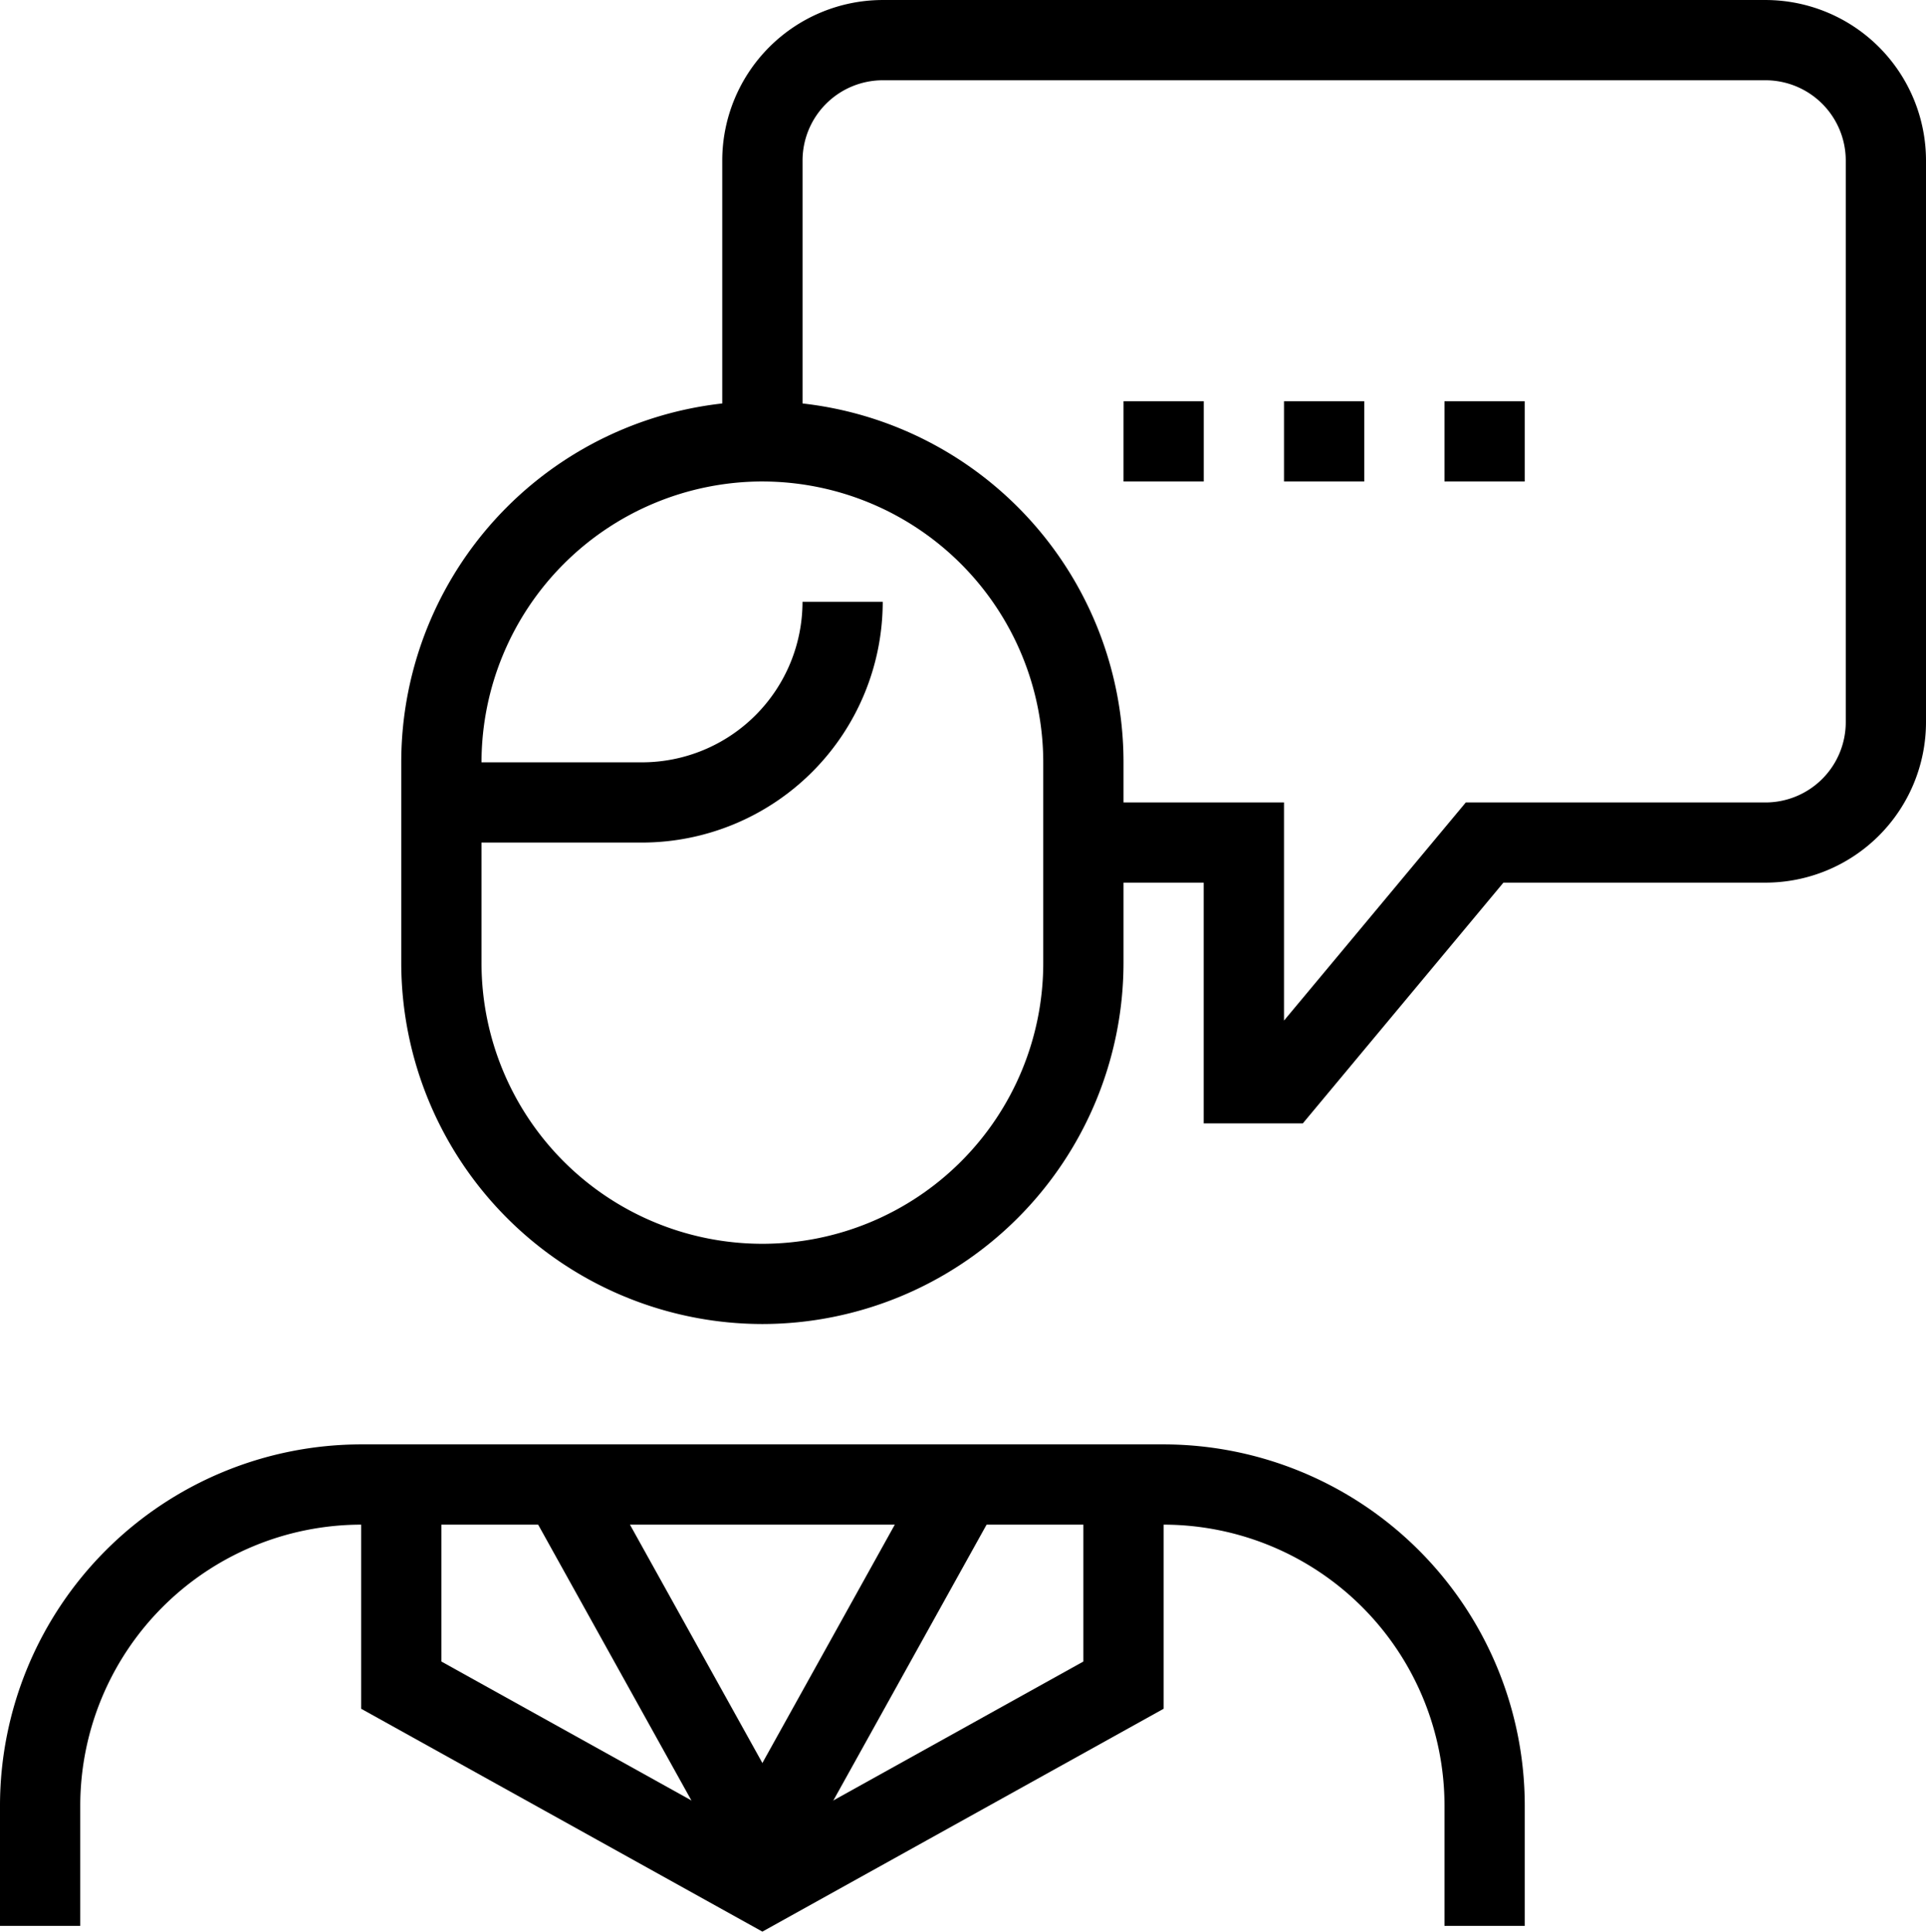 <svg id="グループ_1258" data-name="グループ 1258" xmlns="http://www.w3.org/2000/svg" xmlns:xlink="http://www.w3.org/1999/xlink" width="128.298" height="128.684" viewBox="0 0 128.298 128.684">
  <defs>
    <clipPath id="clip-path">
      <rect id="長方形_1369" data-name="長方形 1369" width="128.298" height="128.683"/>
    </clipPath>
  </defs>
  <rect id="長方形_1364" data-name="長方形 1364" width="5.345" height="27.519" transform="translate(35.084 100.195) rotate(-29.055)"/>
  <rect id="長方形_1365" data-name="長方形 1365" width="27.519" height="5.345" transform="translate(48.449 121.656) rotate(-60.948)"/>
  <path id="パス_10509" data-name="パス 10509" d="M57.112,37V48.793L35.729,60.674,14.346,48.793V37H9V51.939L35.729,66.786,62.458,51.939V37Z" transform="translate(15.056 61.897)"/>
  <g id="グループ_1257" data-name="グループ 1257">
    <g id="グループ_1256" data-name="グループ 1256" clip-path="url(#clip-path)">
      <path id="パス_10510" data-name="パス 10510" d="M56.671,74.841h-6.6V58.8H42.056V53.458H55.42V67.99L67.531,53.458H87.495a5.351,5.351,0,0,0,5.346-5.346V10.692a5.351,5.351,0,0,0-5.346-5.346h-58.8a5.351,5.351,0,0,0-5.346,5.346V29.4H18V10.692A10.7,10.7,0,0,1,28.692,0h58.8A10.7,10.7,0,0,1,98.186,10.692v37.42A10.7,10.7,0,0,1,87.495,58.8H70.036Z" transform="translate(30.112 0.001)"/>
      <path id="パス_10511" data-name="パス 10511" d="M34.056,71.476A24.084,24.084,0,0,1,10,47.42V34.056a24.056,24.056,0,1,1,48.112,0V47.42A24.084,24.084,0,0,1,34.056,71.476m0-56.131a18.732,18.732,0,0,0-18.71,18.71V47.42a18.71,18.71,0,0,0,37.42,0V34.056a18.732,18.732,0,0,0-18.71-18.71" transform="translate(16.729 16.73)"/>
      <path id="パス_10512" data-name="パス 10512" d="M24.364,31.037H11V25.692H24.364A10.7,10.7,0,0,0,35.056,15H40.4A16.053,16.053,0,0,1,24.364,31.037" transform="translate(18.402 25.094)"/>
      <path id="パス_10513" data-name="パス 10513" d="M101.57,68.075H96.224V60.056a18.732,18.732,0,0,0-18.71-18.71H24.056a18.732,18.732,0,0,0-18.71,18.71v8.019H0V60.056A24.084,24.084,0,0,1,24.056,36H77.514A24.084,24.084,0,0,1,101.57,60.056Z" transform="translate(0 60.225)"/>
      <rect id="長方形_1366" data-name="長方形 1366" width="5.346" height="5.346" transform="translate(85.532 26.729)"/>
      <rect id="長方形_1367" data-name="長方形 1367" width="5.346" height="5.346" transform="translate(96.224 26.729)"/>
      <rect id="長方形_1368" data-name="長方形 1368" width="5.346" height="5.346" transform="translate(74.841 26.729)"/>
    </g>
  </g>
</svg>
